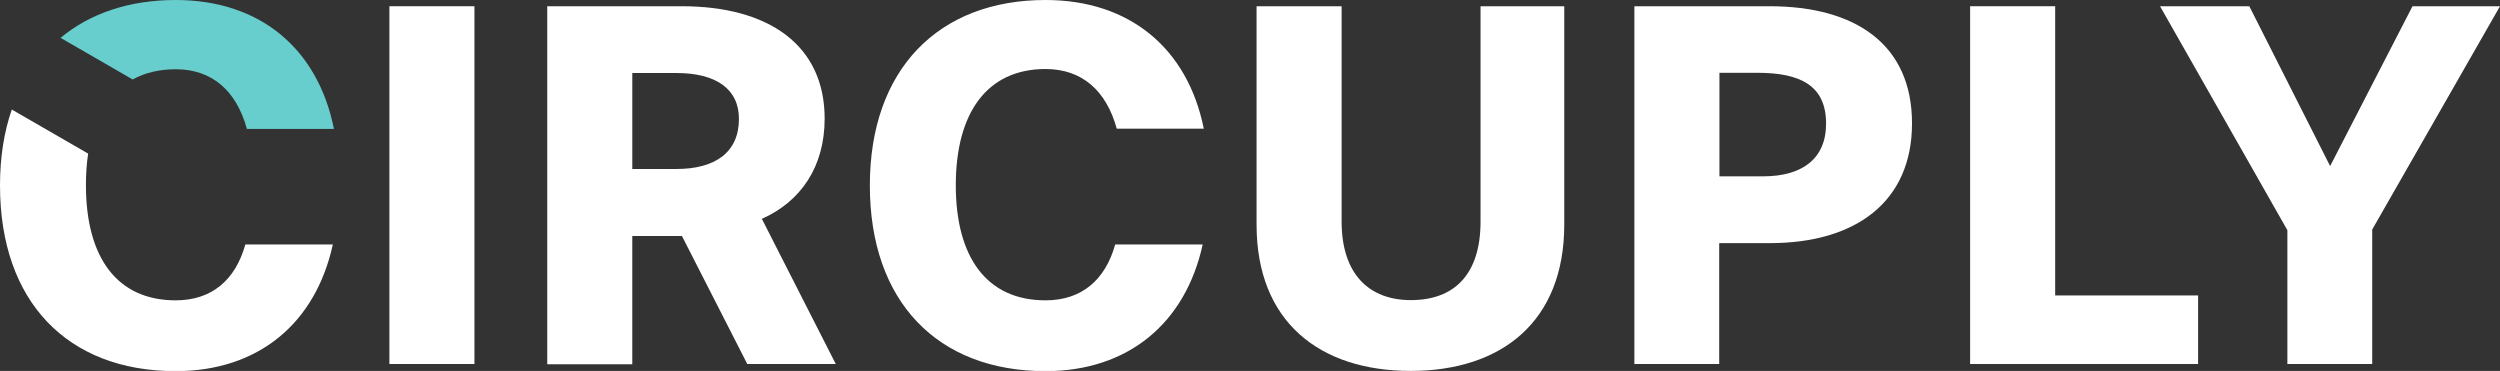 <?xml version="1.0" encoding="UTF-8"?>
<svg id="Layer_2" data-name="Layer 2" xmlns="http://www.w3.org/2000/svg" viewBox="0 0 112.29 16.66">
  <rect x="0" y="0" width="112.29" height="16.66" fill="#333333" stroke="none"/>
  <defs>
    <style>
      .cls-1 {
        fill: #67cdcd;
      }

      .cls-2 {
        fill: #ffffff;
      }
    </style>
  </defs>
  <g id="Layer_1-2" data-name="Layer 1">
    <g>
      <path class="cls-1" d="M7.89,3.11c1.64,0,2.73.97,3.2,2.68h3.91C14.27,2.16,11.66,0,7.89,0,5.81,0,4.04.6,2.72,1.7l3.24,1.87c.54-.3,1.19-.46,1.94-.46Z"/>
      <path class="cls-2" d="M7.89,13.49c-2.63,0-4.03-1.92-4.03-5.17,0-.51.03-.98.1-1.42l-3.43-1.98c-.35,1.01-.53,2.15-.53,3.41,0,5.22,3.03,8.34,7.89,8.34,3.7,0,6.28-2.13,7.06-5.69h-3.93c-.45,1.61-1.52,2.51-3.13,2.51Z"/>
      <path class="cls-2" d="M17.49,16.36V.28h3.82v16.07h-3.82Z"/>
      <path class="cls-2" d="M33.57,16.36l-2.94-5.76h-2.23v5.76h-3.82V.28h6.04c3.89,0,6.42,1.73,6.42,5.05,0,2.16-1.07,3.72-2.82,4.5l3.32,6.52h-3.98ZM30.39,7.59c1.71,0,2.8-.73,2.8-2.25,0-1.35-1.04-2.06-2.8-2.06h-1.99v4.31h1.99Z"/>
      <path class="cls-2" d="M54.02,10.98c-.78,3.56-3.37,5.69-7.06,5.69-4.86,0-7.89-3.13-7.89-8.34S42.15,0,46.96,0c3.77,0,6.38,2.16,7.11,5.78h-3.91c-.47-1.71-1.56-2.68-3.2-2.68-2.63,0-4.03,1.97-4.03,5.22s1.4,5.17,4.03,5.17c1.61,0,2.68-.9,3.13-2.51h3.94Z"/>
      <path class="cls-2" d="M66.49.28h3.77v9.81c0,4.36-2.82,6.57-6.9,6.57s-6.92-2.2-6.92-6.57V.28h3.82v9.67c0,2.39,1.26,3.53,3.11,3.53,1.94,0,3.13-1.14,3.13-3.53V.28Z"/>
      <path class="cls-2" d="M73.41,16.36V.28h6.07c3.86,0,6.4,1.71,6.4,5.26s-2.56,5.38-6.38,5.38h-2.28v5.43h-3.82ZM79.2,7.92c1.71,0,2.82-.76,2.82-2.37,0-1.73-1.19-2.28-3.08-2.28h-1.71v4.65h1.97Z"/>
      <path class="cls-2" d="M88.49,16.36V.28h3.82v12.99h6.42v3.08h-10.24Z"/>
      <path class="cls-2" d="M102.74,16.36v-6.02L97.02.28h4.01l3.63,7.18,3.7-7.18h3.93l-5.74,10.03v6.04h-3.82Z"/>
    </g>
  </g>
</svg>